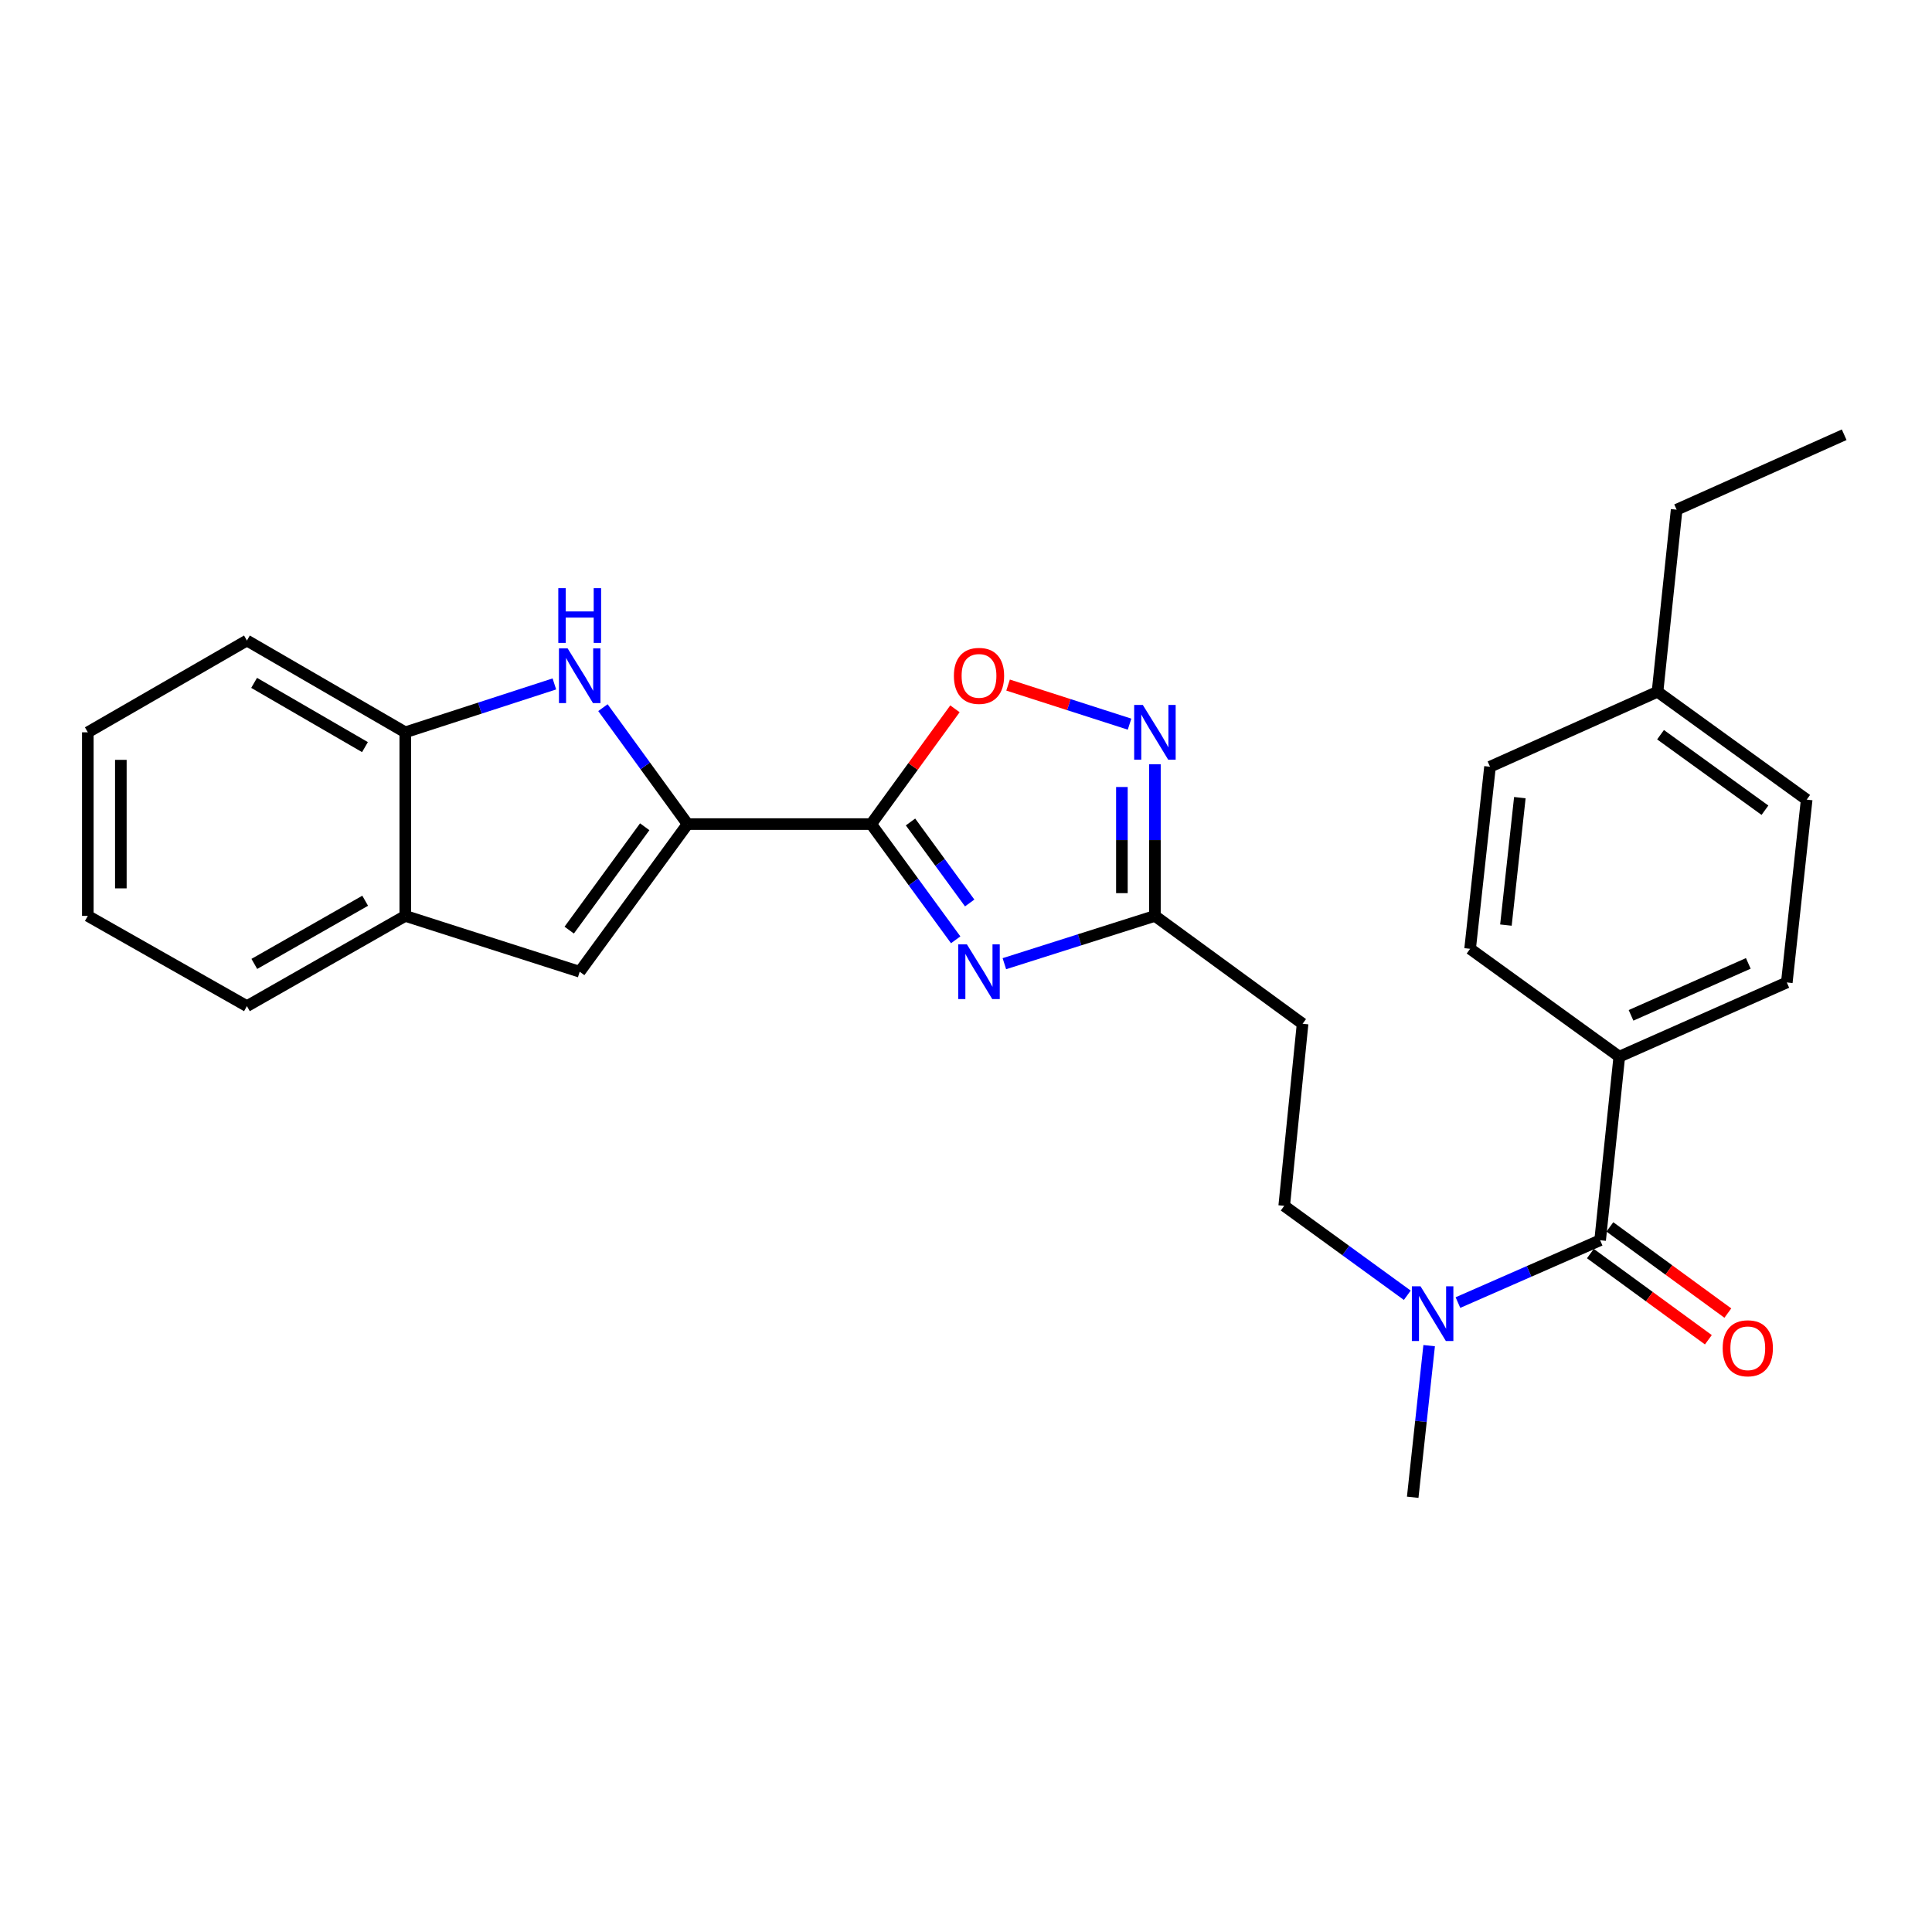 <?xml version='1.0' encoding='iso-8859-1'?>
<svg version='1.1' baseProfile='full'
              xmlns='http://www.w3.org/2000/svg'
                      xmlns:rdkit='http://www.rdkit.org/xml'
                      xmlns:xlink='http://www.w3.org/1999/xlink'
                  xml:space='preserve'
width='1000px' height='1000px' viewBox='0 0 1000 1000'>
<!-- END OF HEADER -->
<rect style='opacity:1.0;fill:#FFFFFF;stroke:none' width='1000' height='1000' x='0' y='0'> </rect>
<path class='bond-0' d='M 450.913,426.545 L 472.788,456.496' style='fill:none;fill-rule:evenodd;stroke:#000000;stroke-width:6px;stroke-linecap:butt;stroke-linejoin:miter;stroke-opacity:1' />
<path class='bond-0' d='M 472.788,456.496 L 494.663,486.446' style='fill:none;fill-rule:evenodd;stroke:#0000FF;stroke-width:6px;stroke-linecap:butt;stroke-linejoin:miter;stroke-opacity:1' />
<path class='bond-0' d='M 471.279,425.449 L 486.592,446.414' style='fill:none;fill-rule:evenodd;stroke:#000000;stroke-width:6px;stroke-linecap:butt;stroke-linejoin:miter;stroke-opacity:1' />
<path class='bond-0' d='M 486.592,446.414 L 501.904,467.379' style='fill:none;fill-rule:evenodd;stroke:#0000FF;stroke-width:6px;stroke-linecap:butt;stroke-linejoin:miter;stroke-opacity:1' />
<path class='bond-1' d='M 450.913,426.545 L 355.883,426.545' style='fill:none;fill-rule:evenodd;stroke:#000000;stroke-width:6px;stroke-linecap:butt;stroke-linejoin:miter;stroke-opacity:1' />
<path class='bond-5' d='M 450.913,426.545 L 472.596,396.713' style='fill:none;fill-rule:evenodd;stroke:#000000;stroke-width:6px;stroke-linecap:butt;stroke-linejoin:miter;stroke-opacity:1' />
<path class='bond-5' d='M 472.596,396.713 L 494.28,366.881' style='fill:none;fill-rule:evenodd;stroke:#FF0000;stroke-width:6px;stroke-linecap:butt;stroke-linejoin:miter;stroke-opacity:1' />
<path class='bond-4' d='M 519.861,498.804 L 558.823,486.435' style='fill:none;fill-rule:evenodd;stroke:#0000FF;stroke-width:6px;stroke-linecap:butt;stroke-linejoin:miter;stroke-opacity:1' />
<path class='bond-4' d='M 558.823,486.435 L 597.784,474.065' style='fill:none;fill-rule:evenodd;stroke:#000000;stroke-width:6px;stroke-linecap:butt;stroke-linejoin:miter;stroke-opacity:1' />
<path class='bond-2' d='M 355.883,426.545 L 333.978,396.413' style='fill:none;fill-rule:evenodd;stroke:#000000;stroke-width:6px;stroke-linecap:butt;stroke-linejoin:miter;stroke-opacity:1' />
<path class='bond-2' d='M 333.978,396.413 L 312.073,366.282' style='fill:none;fill-rule:evenodd;stroke:#0000FF;stroke-width:6px;stroke-linecap:butt;stroke-linejoin:miter;stroke-opacity:1' />
<path class='bond-6' d='M 355.883,426.545 L 300.053,502.972' style='fill:none;fill-rule:evenodd;stroke:#000000;stroke-width:6px;stroke-linecap:butt;stroke-linejoin:miter;stroke-opacity:1' />
<path class='bond-6' d='M 333.705,427.926 L 294.625,481.425' style='fill:none;fill-rule:evenodd;stroke:#000000;stroke-width:6px;stroke-linecap:butt;stroke-linejoin:miter;stroke-opacity:1' />
<path class='bond-8' d='M 286.94,354.003 L 248.356,366.524' style='fill:none;fill-rule:evenodd;stroke:#0000FF;stroke-width:6px;stroke-linecap:butt;stroke-linejoin:miter;stroke-opacity:1' />
<path class='bond-8' d='M 248.356,366.524 L 209.771,379.044' style='fill:none;fill-rule:evenodd;stroke:#000000;stroke-width:6px;stroke-linecap:butt;stroke-linejoin:miter;stroke-opacity:1' />
<path class='bond-3' d='M 584.653,374.819 L 553.216,364.704' style='fill:none;fill-rule:evenodd;stroke:#0000FF;stroke-width:6px;stroke-linecap:butt;stroke-linejoin:miter;stroke-opacity:1' />
<path class='bond-3' d='M 553.216,364.704 L 521.779,354.589' style='fill:none;fill-rule:evenodd;stroke:#FF0000;stroke-width:6px;stroke-linecap:butt;stroke-linejoin:miter;stroke-opacity:1' />
<path class='bond-27' d='M 597.784,395.58 L 597.784,434.823' style='fill:none;fill-rule:evenodd;stroke:#0000FF;stroke-width:6px;stroke-linecap:butt;stroke-linejoin:miter;stroke-opacity:1' />
<path class='bond-27' d='M 597.784,434.823 L 597.784,474.065' style='fill:none;fill-rule:evenodd;stroke:#000000;stroke-width:6px;stroke-linecap:butt;stroke-linejoin:miter;stroke-opacity:1' />
<path class='bond-27' d='M 580.691,407.353 L 580.691,434.823' style='fill:none;fill-rule:evenodd;stroke:#0000FF;stroke-width:6px;stroke-linecap:butt;stroke-linejoin:miter;stroke-opacity:1' />
<path class='bond-27' d='M 580.691,434.823 L 580.691,462.292' style='fill:none;fill-rule:evenodd;stroke:#000000;stroke-width:6px;stroke-linecap:butt;stroke-linejoin:miter;stroke-opacity:1' />
<path class='bond-10' d='M 597.784,474.065 L 674.221,529.904' style='fill:none;fill-rule:evenodd;stroke:#000000;stroke-width:6px;stroke-linecap:butt;stroke-linejoin:miter;stroke-opacity:1' />
<path class='bond-9' d='M 300.053,502.972 L 209.771,474.065' style='fill:none;fill-rule:evenodd;stroke:#000000;stroke-width:6px;stroke-linecap:butt;stroke-linejoin:miter;stroke-opacity:1' />
<path class='bond-7' d='M 828.224,641.943 L 791.427,658.077' style='fill:none;fill-rule:evenodd;stroke:#000000;stroke-width:6px;stroke-linecap:butt;stroke-linejoin:miter;stroke-opacity:1' />
<path class='bond-7' d='M 791.427,658.077 L 754.629,674.21' style='fill:none;fill-rule:evenodd;stroke:#0000FF;stroke-width:6px;stroke-linecap:butt;stroke-linejoin:miter;stroke-opacity:1' />
<path class='bond-12' d='M 828.224,641.943 L 838.139,546.931' style='fill:none;fill-rule:evenodd;stroke:#000000;stroke-width:6px;stroke-linecap:butt;stroke-linejoin:miter;stroke-opacity:1' />
<path class='bond-13' d='M 823.182,648.844 L 853.713,671.15' style='fill:none;fill-rule:evenodd;stroke:#000000;stroke-width:6px;stroke-linecap:butt;stroke-linejoin:miter;stroke-opacity:1' />
<path class='bond-13' d='M 853.713,671.15 L 884.243,693.456' style='fill:none;fill-rule:evenodd;stroke:#FF0000;stroke-width:6px;stroke-linecap:butt;stroke-linejoin:miter;stroke-opacity:1' />
<path class='bond-13' d='M 833.266,635.042 L 863.797,657.348' style='fill:none;fill-rule:evenodd;stroke:#000000;stroke-width:6px;stroke-linecap:butt;stroke-linejoin:miter;stroke-opacity:1' />
<path class='bond-13' d='M 863.797,657.348 L 894.327,679.654' style='fill:none;fill-rule:evenodd;stroke:#FF0000;stroke-width:6px;stroke-linecap:butt;stroke-linejoin:miter;stroke-opacity:1' />
<path class='bond-20' d='M 209.771,379.044 L 127.807,331.534' style='fill:none;fill-rule:evenodd;stroke:#000000;stroke-width:6px;stroke-linecap:butt;stroke-linejoin:miter;stroke-opacity:1' />
<path class='bond-20' d='M 188.904,386.706 L 131.53,353.449' style='fill:none;fill-rule:evenodd;stroke:#000000;stroke-width:6px;stroke-linecap:butt;stroke-linejoin:miter;stroke-opacity:1' />
<path class='bond-28' d='M 209.771,379.044 L 209.771,474.065' style='fill:none;fill-rule:evenodd;stroke:#000000;stroke-width:6px;stroke-linecap:butt;stroke-linejoin:miter;stroke-opacity:1' />
<path class='bond-21' d='M 209.771,474.065 L 127.807,520.778' style='fill:none;fill-rule:evenodd;stroke:#000000;stroke-width:6px;stroke-linecap:butt;stroke-linejoin:miter;stroke-opacity:1' />
<path class='bond-21' d='M 189.012,466.221 L 131.638,498.92' style='fill:none;fill-rule:evenodd;stroke:#000000;stroke-width:6px;stroke-linecap:butt;stroke-linejoin:miter;stroke-opacity:1' />
<path class='bond-14' d='M 674.221,529.904 L 664.706,624.137' style='fill:none;fill-rule:evenodd;stroke:#000000;stroke-width:6px;stroke-linecap:butt;stroke-linejoin:miter;stroke-opacity:1' />
<path class='bond-11' d='M 728.408,670.427 L 696.557,647.282' style='fill:none;fill-rule:evenodd;stroke:#0000FF;stroke-width:6px;stroke-linecap:butt;stroke-linejoin:miter;stroke-opacity:1' />
<path class='bond-11' d='M 696.557,647.282 L 664.706,624.137' style='fill:none;fill-rule:evenodd;stroke:#000000;stroke-width:6px;stroke-linecap:butt;stroke-linejoin:miter;stroke-opacity:1' />
<path class='bond-22' d='M 739.728,696.506 L 735.473,735.742' style='fill:none;fill-rule:evenodd;stroke:#0000FF;stroke-width:6px;stroke-linecap:butt;stroke-linejoin:miter;stroke-opacity:1' />
<path class='bond-22' d='M 735.473,735.742 L 731.218,774.978' style='fill:none;fill-rule:evenodd;stroke:#000000;stroke-width:6px;stroke-linecap:butt;stroke-linejoin:miter;stroke-opacity:1' />
<path class='bond-15' d='M 838.139,546.931 L 924.85,508.518' style='fill:none;fill-rule:evenodd;stroke:#000000;stroke-width:6px;stroke-linecap:butt;stroke-linejoin:miter;stroke-opacity:1' />
<path class='bond-15' d='M 844.222,525.541 L 904.92,498.652' style='fill:none;fill-rule:evenodd;stroke:#000000;stroke-width:6px;stroke-linecap:butt;stroke-linejoin:miter;stroke-opacity:1' />
<path class='bond-16' d='M 838.139,546.931 L 760.923,491.111' style='fill:none;fill-rule:evenodd;stroke:#000000;stroke-width:6px;stroke-linecap:butt;stroke-linejoin:miter;stroke-opacity:1' />
<path class='bond-17' d='M 924.85,508.518 L 935.135,413.896' style='fill:none;fill-rule:evenodd;stroke:#000000;stroke-width:6px;stroke-linecap:butt;stroke-linejoin:miter;stroke-opacity:1' />
<path class='bond-18' d='M 760.923,491.111 L 771.227,396.86' style='fill:none;fill-rule:evenodd;stroke:#000000;stroke-width:6px;stroke-linecap:butt;stroke-linejoin:miter;stroke-opacity:1' />
<path class='bond-18' d='M 779.461,478.831 L 786.674,412.855' style='fill:none;fill-rule:evenodd;stroke:#000000;stroke-width:6px;stroke-linecap:butt;stroke-linejoin:miter;stroke-opacity:1' />
<path class='bond-30' d='M 935.135,413.896 L 857.929,358.057' style='fill:none;fill-rule:evenodd;stroke:#000000;stroke-width:6px;stroke-linecap:butt;stroke-linejoin:miter;stroke-opacity:1' />
<path class='bond-30' d='M 913.537,419.371 L 859.492,380.284' style='fill:none;fill-rule:evenodd;stroke:#000000;stroke-width:6px;stroke-linecap:butt;stroke-linejoin:miter;stroke-opacity:1' />
<path class='bond-19' d='M 771.227,396.86 L 857.929,358.057' style='fill:none;fill-rule:evenodd;stroke:#000000;stroke-width:6px;stroke-linecap:butt;stroke-linejoin:miter;stroke-opacity:1' />
<path class='bond-23' d='M 857.929,358.057 L 867.824,263.815' style='fill:none;fill-rule:evenodd;stroke:#000000;stroke-width:6px;stroke-linecap:butt;stroke-linejoin:miter;stroke-opacity:1' />
<path class='bond-25' d='M 127.807,331.534 L 45.455,379.044' style='fill:none;fill-rule:evenodd;stroke:#000000;stroke-width:6px;stroke-linecap:butt;stroke-linejoin:miter;stroke-opacity:1' />
<path class='bond-26' d='M 127.807,520.778 L 45.455,474.065' style='fill:none;fill-rule:evenodd;stroke:#000000;stroke-width:6px;stroke-linecap:butt;stroke-linejoin:miter;stroke-opacity:1' />
<path class='bond-24' d='M 867.824,263.815 L 954.545,225.022' style='fill:none;fill-rule:evenodd;stroke:#000000;stroke-width:6px;stroke-linecap:butt;stroke-linejoin:miter;stroke-opacity:1' />
<path class='bond-29' d='M 45.455,379.044 L 45.455,474.065' style='fill:none;fill-rule:evenodd;stroke:#000000;stroke-width:6px;stroke-linecap:butt;stroke-linejoin:miter;stroke-opacity:1' />
<path class='bond-29' d='M 62.548,393.297 L 62.548,459.812' style='fill:none;fill-rule:evenodd;stroke:#000000;stroke-width:6px;stroke-linecap:butt;stroke-linejoin:miter;stroke-opacity:1' />
<path  class='atom-1' d='M 500.473 488.812
L 509.753 503.812
Q 510.673 505.292, 512.153 507.972
Q 513.633 510.652, 513.713 510.812
L 513.713 488.812
L 517.473 488.812
L 517.473 517.132
L 513.593 517.132
L 503.633 500.732
Q 502.473 498.812, 501.233 496.612
Q 500.033 494.412, 499.673 493.732
L 499.673 517.132
L 495.993 517.132
L 495.993 488.812
L 500.473 488.812
' fill='#0000FF'/>
<path  class='atom-3' d='M 293.793 335.588
L 303.073 350.588
Q 303.993 352.068, 305.473 354.748
Q 306.953 357.428, 307.033 357.588
L 307.033 335.588
L 310.793 335.588
L 310.793 363.908
L 306.913 363.908
L 296.953 347.508
Q 295.793 345.588, 294.553 343.388
Q 293.353 341.188, 292.993 340.508
L 292.993 363.908
L 289.313 363.908
L 289.313 335.588
L 293.793 335.588
' fill='#0000FF'/>
<path  class='atom-3' d='M 288.973 304.436
L 292.813 304.436
L 292.813 316.476
L 307.293 316.476
L 307.293 304.436
L 311.133 304.436
L 311.133 332.756
L 307.293 332.756
L 307.293 319.676
L 292.813 319.676
L 292.813 332.756
L 288.973 332.756
L 288.973 304.436
' fill='#0000FF'/>
<path  class='atom-4' d='M 591.524 364.884
L 600.804 379.884
Q 601.724 381.364, 603.204 384.044
Q 604.684 386.724, 604.764 386.884
L 604.764 364.884
L 608.524 364.884
L 608.524 393.204
L 604.644 393.204
L 594.684 376.804
Q 593.524 374.884, 592.284 372.684
Q 591.084 370.484, 590.724 369.804
L 590.724 393.204
L 587.044 393.204
L 587.044 364.884
L 591.524 364.884
' fill='#0000FF'/>
<path  class='atom-6' d='M 493.733 349.828
Q 493.733 343.028, 497.093 339.228
Q 500.453 335.428, 506.733 335.428
Q 513.013 335.428, 516.373 339.228
Q 519.733 343.028, 519.733 349.828
Q 519.733 356.708, 516.333 360.628
Q 512.933 364.508, 506.733 364.508
Q 500.493 364.508, 497.093 360.628
Q 493.733 356.748, 493.733 349.828
M 506.733 361.308
Q 511.053 361.308, 513.373 358.428
Q 515.733 355.508, 515.733 349.828
Q 515.733 344.268, 513.373 341.468
Q 511.053 338.628, 506.733 338.628
Q 502.413 338.628, 500.053 341.428
Q 497.733 344.228, 497.733 349.828
Q 497.733 355.548, 500.053 358.428
Q 502.413 361.308, 506.733 361.308
' fill='#FF0000'/>
<path  class='atom-12' d='M 735.262 665.797
L 744.542 680.797
Q 745.462 682.277, 746.942 684.957
Q 748.422 687.637, 748.502 687.797
L 748.502 665.797
L 752.262 665.797
L 752.262 694.117
L 748.382 694.117
L 738.422 677.717
Q 737.262 675.797, 736.022 673.597
Q 734.822 671.397, 734.462 670.717
L 734.462 694.117
L 730.782 694.117
L 730.782 665.797
L 735.262 665.797
' fill='#0000FF'/>
<path  class='atom-14' d='M 891.651 697.862
Q 891.651 691.062, 895.011 687.262
Q 898.371 683.462, 904.651 683.462
Q 910.931 683.462, 914.291 687.262
Q 917.651 691.062, 917.651 697.862
Q 917.651 704.742, 914.251 708.662
Q 910.851 712.542, 904.651 712.542
Q 898.411 712.542, 895.011 708.662
Q 891.651 704.782, 891.651 697.862
M 904.651 709.342
Q 908.971 709.342, 911.291 706.462
Q 913.651 703.542, 913.651 697.862
Q 913.651 692.302, 911.291 689.502
Q 908.971 686.662, 904.651 686.662
Q 900.331 686.662, 897.971 689.462
Q 895.651 692.262, 895.651 697.862
Q 895.651 703.582, 897.971 706.462
Q 900.331 709.342, 904.651 709.342
' fill='#FF0000'/>
</svg>
